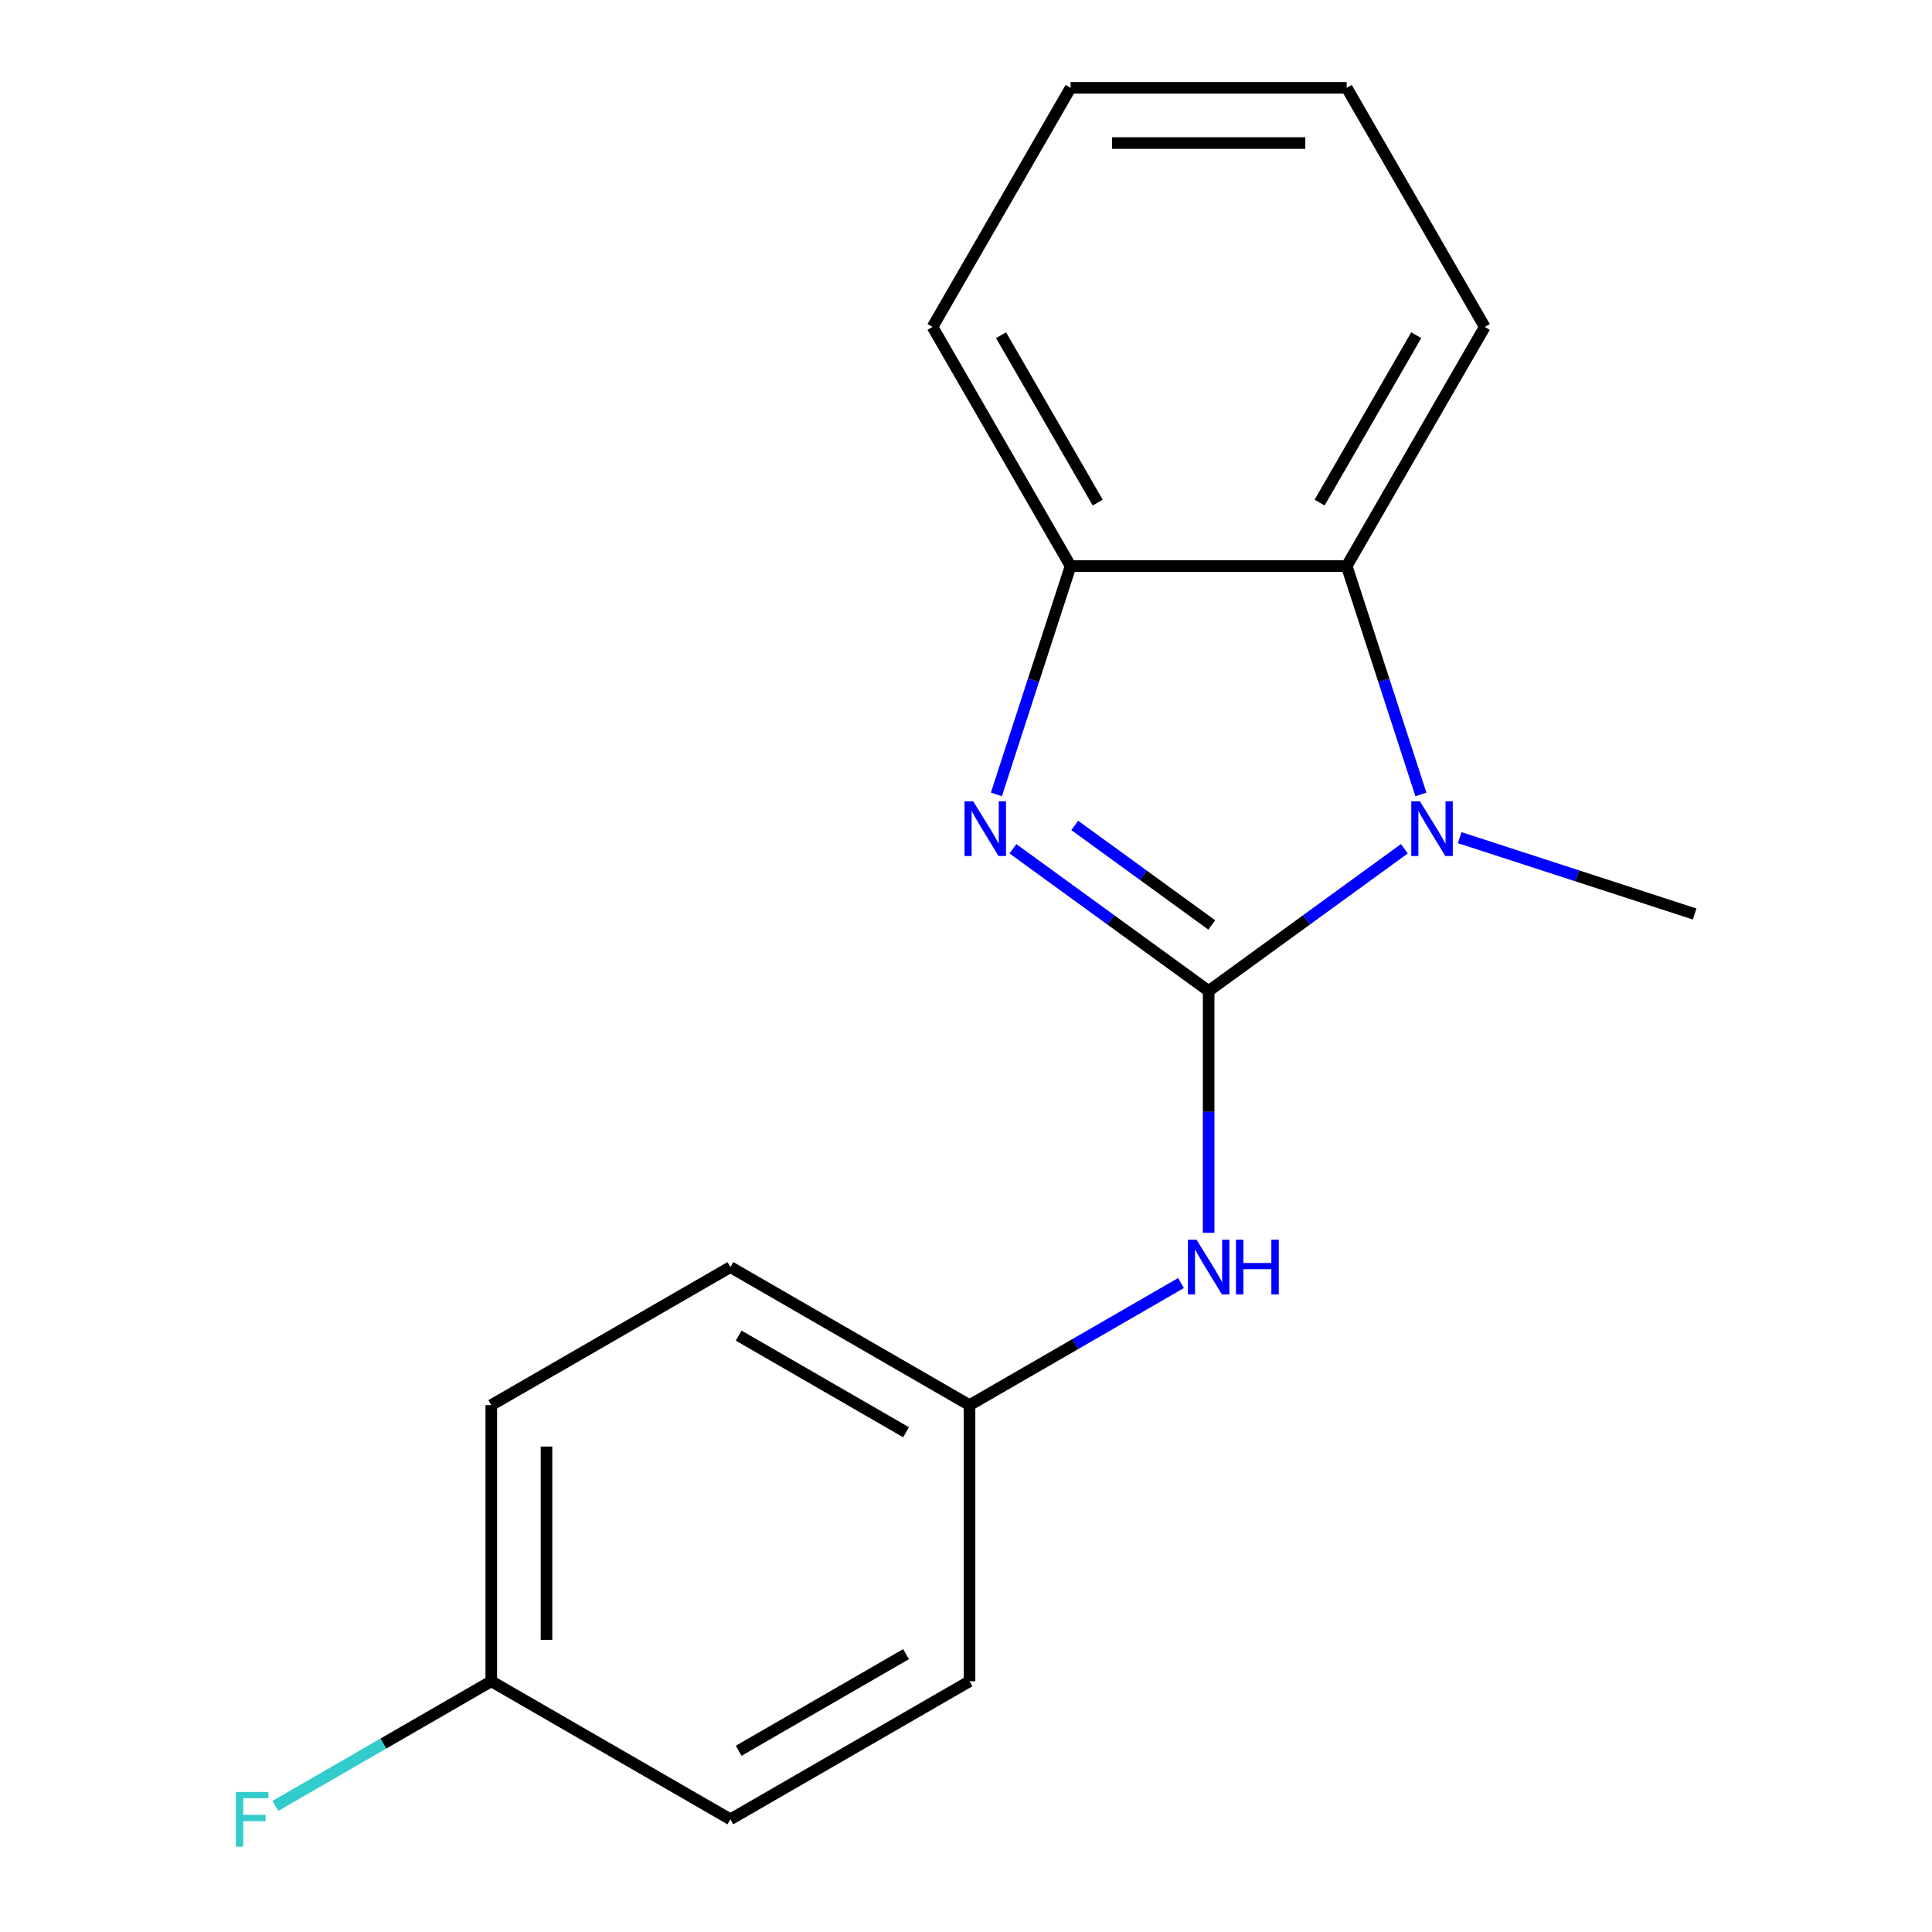 <?xml version='1.0' encoding='iso-8859-1'?>
<svg version='1.1' baseProfile='full'
              xmlns='http://www.w3.org/2000/svg'
                      xmlns:rdkit='http://www.rdkit.org/xml'
                      xmlns:xlink='http://www.w3.org/1999/xlink'
                  xml:space='preserve'
width='1000px' height='1000px' viewBox='0 0 1000 1000'>
<!-- END OF HEADER -->
<rect style='opacity:1.0;fill:#FFFFFF;stroke:none' width='1000' height='1000' x='0' y='0'> </rect>
<path class='bond-0' d='M 625.594,512.923 L 574.939,476.12' style='fill:none;fill-rule:evenodd;stroke:#000000;stroke-width:6px;stroke-linecap:butt;stroke-linejoin:miter;stroke-opacity:1' />
<path class='bond-0' d='M 574.939,476.12 L 524.284,439.317' style='fill:none;fill-rule:evenodd;stroke:#0000FF;stroke-width:6px;stroke-linecap:butt;stroke-linejoin:miter;stroke-opacity:1' />
<path class='bond-0' d='M 627.199,478.757 L 591.74,452.995' style='fill:none;fill-rule:evenodd;stroke:#000000;stroke-width:6px;stroke-linecap:butt;stroke-linejoin:miter;stroke-opacity:1' />
<path class='bond-0' d='M 591.74,452.995 L 556.282,427.233' style='fill:none;fill-rule:evenodd;stroke:#0000FF;stroke-width:6px;stroke-linecap:butt;stroke-linejoin:miter;stroke-opacity:1' />
<path class='bond-1' d='M 625.594,512.923 L 676.249,476.12' style='fill:none;fill-rule:evenodd;stroke:#000000;stroke-width:6px;stroke-linecap:butt;stroke-linejoin:miter;stroke-opacity:1' />
<path class='bond-1' d='M 676.249,476.12 L 726.904,439.317' style='fill:none;fill-rule:evenodd;stroke:#0000FF;stroke-width:6px;stroke-linecap:butt;stroke-linejoin:miter;stroke-opacity:1' />
<path class='bond-4' d='M 625.594,512.923 L 625.594,575.515' style='fill:none;fill-rule:evenodd;stroke:#000000;stroke-width:6px;stroke-linecap:butt;stroke-linejoin:miter;stroke-opacity:1' />
<path class='bond-4' d='M 625.594,575.515 L 625.594,638.107' style='fill:none;fill-rule:evenodd;stroke:#0000FF;stroke-width:6px;stroke-linecap:butt;stroke-linejoin:miter;stroke-opacity:1' />
<path class='bond-3' d='M 515.733,411.185 L 534.934,352.09' style='fill:none;fill-rule:evenodd;stroke:#0000FF;stroke-width:6px;stroke-linecap:butt;stroke-linejoin:miter;stroke-opacity:1' />
<path class='bond-3' d='M 534.934,352.09 L 554.136,292.995' style='fill:none;fill-rule:evenodd;stroke:#000000;stroke-width:6px;stroke-linecap:butt;stroke-linejoin:miter;stroke-opacity:1' />
<path class='bond-2' d='M 735.455,411.185 L 716.254,352.09' style='fill:none;fill-rule:evenodd;stroke:#0000FF;stroke-width:6px;stroke-linecap:butt;stroke-linejoin:miter;stroke-opacity:1' />
<path class='bond-2' d='M 716.254,352.09 L 697.053,292.995' style='fill:none;fill-rule:evenodd;stroke:#000000;stroke-width:6px;stroke-linecap:butt;stroke-linejoin:miter;stroke-opacity:1' />
<path class='bond-6' d='M 755.53,433.568 L 816.335,453.325' style='fill:none;fill-rule:evenodd;stroke:#0000FF;stroke-width:6px;stroke-linecap:butt;stroke-linejoin:miter;stroke-opacity:1' />
<path class='bond-6' d='M 816.335,453.325 L 877.14,473.082' style='fill:none;fill-rule:evenodd;stroke:#000000;stroke-width:6px;stroke-linecap:butt;stroke-linejoin:miter;stroke-opacity:1' />
<path class='bond-13' d='M 697.053,292.995 L 768.512,169.225' style='fill:none;fill-rule:evenodd;stroke:#000000;stroke-width:6px;stroke-linecap:butt;stroke-linejoin:miter;stroke-opacity:1' />
<path class='bond-13' d='M 683.018,260.138 L 733.039,173.499' style='fill:none;fill-rule:evenodd;stroke:#000000;stroke-width:6px;stroke-linecap:butt;stroke-linejoin:miter;stroke-opacity:1' />
<path class='bond-17' d='M 697.053,292.995 L 554.136,292.995' style='fill:none;fill-rule:evenodd;stroke:#000000;stroke-width:6px;stroke-linecap:butt;stroke-linejoin:miter;stroke-opacity:1' />
<path class='bond-14' d='M 554.136,292.995 L 482.677,169.225' style='fill:none;fill-rule:evenodd;stroke:#000000;stroke-width:6px;stroke-linecap:butt;stroke-linejoin:miter;stroke-opacity:1' />
<path class='bond-14' d='M 568.171,260.138 L 518.15,173.499' style='fill:none;fill-rule:evenodd;stroke:#000000;stroke-width:6px;stroke-linecap:butt;stroke-linejoin:miter;stroke-opacity:1' />
<path class='bond-5' d='M 611.281,664.104 L 556.553,695.701' style='fill:none;fill-rule:evenodd;stroke:#0000FF;stroke-width:6px;stroke-linecap:butt;stroke-linejoin:miter;stroke-opacity:1' />
<path class='bond-5' d='M 556.553,695.701 L 501.824,727.299' style='fill:none;fill-rule:evenodd;stroke:#000000;stroke-width:6px;stroke-linecap:butt;stroke-linejoin:miter;stroke-opacity:1' />
<path class='bond-9' d='M 501.824,727.299 L 378.054,655.84' style='fill:none;fill-rule:evenodd;stroke:#000000;stroke-width:6px;stroke-linecap:butt;stroke-linejoin:miter;stroke-opacity:1' />
<path class='bond-9' d='M 468.967,741.334 L 382.328,691.313' style='fill:none;fill-rule:evenodd;stroke:#000000;stroke-width:6px;stroke-linecap:butt;stroke-linejoin:miter;stroke-opacity:1' />
<path class='bond-10' d='M 501.824,727.299 L 501.824,870.216' style='fill:none;fill-rule:evenodd;stroke:#000000;stroke-width:6px;stroke-linecap:butt;stroke-linejoin:miter;stroke-opacity:1' />
<path class='bond-7' d='M 254.284,870.216 L 254.284,727.299' style='fill:none;fill-rule:evenodd;stroke:#000000;stroke-width:6px;stroke-linecap:butt;stroke-linejoin:miter;stroke-opacity:1' />
<path class='bond-7' d='M 282.867,848.779 L 282.867,748.737' style='fill:none;fill-rule:evenodd;stroke:#000000;stroke-width:6px;stroke-linecap:butt;stroke-linejoin:miter;stroke-opacity:1' />
<path class='bond-8' d='M 254.284,870.216 L 198.395,902.484' style='fill:none;fill-rule:evenodd;stroke:#000000;stroke-width:6px;stroke-linecap:butt;stroke-linejoin:miter;stroke-opacity:1' />
<path class='bond-8' d='M 198.395,902.484 L 142.506,934.751' style='fill:none;fill-rule:evenodd;stroke:#33CCCC;stroke-width:6px;stroke-linecap:butt;stroke-linejoin:miter;stroke-opacity:1' />
<path class='bond-19' d='M 254.284,870.216 L 378.054,941.675' style='fill:none;fill-rule:evenodd;stroke:#000000;stroke-width:6px;stroke-linecap:butt;stroke-linejoin:miter;stroke-opacity:1' />
<path class='bond-12' d='M 378.054,655.84 L 254.284,727.299' style='fill:none;fill-rule:evenodd;stroke:#000000;stroke-width:6px;stroke-linecap:butt;stroke-linejoin:miter;stroke-opacity:1' />
<path class='bond-11' d='M 501.824,870.216 L 378.054,941.675' style='fill:none;fill-rule:evenodd;stroke:#000000;stroke-width:6px;stroke-linecap:butt;stroke-linejoin:miter;stroke-opacity:1' />
<path class='bond-11' d='M 468.967,856.181 L 382.328,906.202' style='fill:none;fill-rule:evenodd;stroke:#000000;stroke-width:6px;stroke-linecap:butt;stroke-linejoin:miter;stroke-opacity:1' />
<path class='bond-15' d='M 768.512,169.225 L 697.053,45.455' style='fill:none;fill-rule:evenodd;stroke:#000000;stroke-width:6px;stroke-linecap:butt;stroke-linejoin:miter;stroke-opacity:1' />
<path class='bond-16' d='M 482.677,169.225 L 554.136,45.455' style='fill:none;fill-rule:evenodd;stroke:#000000;stroke-width:6px;stroke-linecap:butt;stroke-linejoin:miter;stroke-opacity:1' />
<path class='bond-18' d='M 697.053,45.455 L 554.136,45.455' style='fill:none;fill-rule:evenodd;stroke:#000000;stroke-width:6px;stroke-linecap:butt;stroke-linejoin:miter;stroke-opacity:1' />
<path class='bond-18' d='M 675.615,74.038 L 575.573,74.038' style='fill:none;fill-rule:evenodd;stroke:#000000;stroke-width:6px;stroke-linecap:butt;stroke-linejoin:miter;stroke-opacity:1' />
<path  class='atom-1' d='M 503.712 414.758
L 512.992 429.758
Q 513.912 431.238, 515.392 433.918
Q 516.872 436.598, 516.952 436.758
L 516.952 414.758
L 520.712 414.758
L 520.712 443.078
L 516.832 443.078
L 506.872 426.678
Q 505.712 424.758, 504.472 422.558
Q 503.272 420.358, 502.912 419.678
L 502.912 443.078
L 499.232 443.078
L 499.232 414.758
L 503.712 414.758
' fill='#0000FF'/>
<path  class='atom-2' d='M 734.957 414.758
L 744.237 429.758
Q 745.157 431.238, 746.637 433.918
Q 748.117 436.598, 748.197 436.758
L 748.197 414.758
L 751.957 414.758
L 751.957 443.078
L 748.077 443.078
L 738.117 426.678
Q 736.957 424.758, 735.717 422.558
Q 734.517 420.358, 734.157 419.678
L 734.157 443.078
L 730.477 443.078
L 730.477 414.758
L 734.957 414.758
' fill='#0000FF'/>
<path  class='atom-5' d='M 619.334 641.68
L 628.614 656.68
Q 629.534 658.16, 631.014 660.84
Q 632.494 663.52, 632.574 663.68
L 632.574 641.68
L 636.334 641.68
L 636.334 670
L 632.454 670
L 622.494 653.6
Q 621.334 651.68, 620.094 649.48
Q 618.894 647.28, 618.534 646.6
L 618.534 670
L 614.854 670
L 614.854 641.68
L 619.334 641.68
' fill='#0000FF'/>
<path  class='atom-5' d='M 639.734 641.68
L 643.574 641.68
L 643.574 653.72
L 658.054 653.72
L 658.054 641.68
L 661.894 641.68
L 661.894 670
L 658.054 670
L 658.054 656.92
L 643.574 656.92
L 643.574 670
L 639.734 670
L 639.734 641.68
' fill='#0000FF'/>
<path  class='atom-9' d='M 122.093 927.515
L 138.933 927.515
L 138.933 930.755
L 125.893 930.755
L 125.893 939.355
L 137.493 939.355
L 137.493 942.635
L 125.893 942.635
L 125.893 955.835
L 122.093 955.835
L 122.093 927.515
' fill='#33CCCC'/>
</svg>
